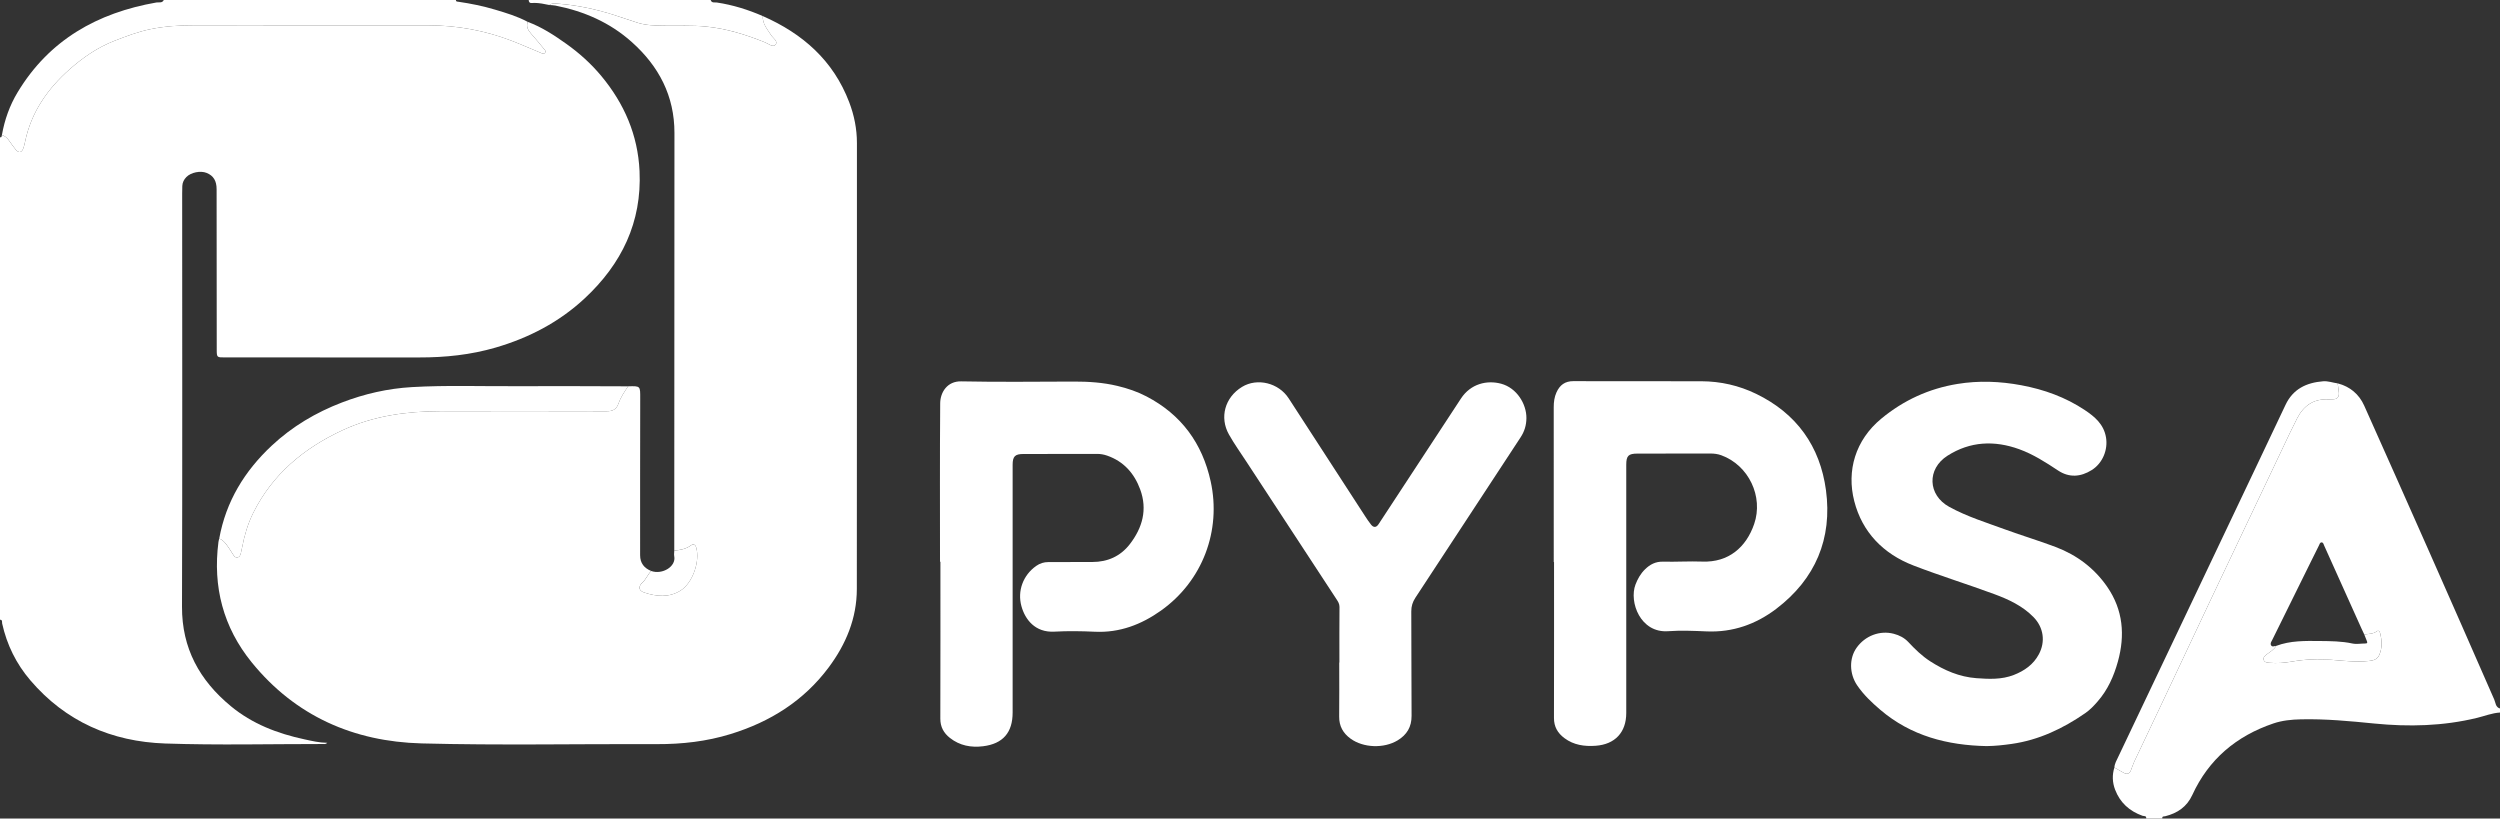 <svg width="281" height="92" viewBox="0 0 281 92" fill="none" xmlns="http://www.w3.org/2000/svg">
<rect x="0" y="0" width="281" height="92" fill="#333333" stroke="none"/>
<g clip-path="url(#clip0_4991_30953)">
<path d="M59.315 2.458C60.895 3.042 62.285 3.955 63.649 4.924C65.118 5.968 66.442 7.163 67.592 8.546C70.167 11.646 71.697 15.173 71.885 19.227C72.153 24.981 69.873 29.66 65.739 33.519C62.867 36.199 59.473 37.968 55.708 39.067C52.904 39.885 50.043 40.182 47.133 40.177C39.843 40.166 32.553 40.174 25.264 40.174C24.382 40.174 24.363 40.173 24.361 39.305C24.351 33.294 24.349 27.283 24.347 21.273C24.347 20.329 24 19.749 23.223 19.435C22.533 19.155 21.464 19.378 20.952 19.895C20.674 20.177 20.509 20.507 20.491 20.901C20.477 21.183 20.476 21.467 20.476 21.75C20.476 37.232 20.506 52.713 20.457 68.195C20.442 72.873 22.43 76.464 25.94 79.369C28.363 81.374 31.206 82.456 34.231 83.104C35.049 83.279 35.87 83.483 36.788 83.492C36.6 83.666 36.461 83.627 36.335 83.627C30.409 83.624 24.477 83.772 18.558 83.569C12.562 83.363 7.378 81.114 3.407 76.462C1.819 74.603 0.77 72.466 0.241 70.077C0.207 69.924 0.309 69.663 0 69.654V15.428C0.231 15.478 0.164 15.276 0.215 15.174C0.556 15.279 0.803 15.504 1.007 15.788C1.25 16.126 1.482 16.472 1.745 16.793C2.116 17.245 2.453 17.174 2.641 16.616C2.719 16.384 2.774 16.143 2.824 15.902C3.517 12.598 5.359 9.968 7.827 7.785C9.323 6.462 10.983 5.318 12.881 4.58C14.186 4.071 15.505 3.571 16.868 3.287C18.512 2.946 20.195 2.837 21.885 2.84C30.651 2.855 39.418 2.84 48.184 2.85C51.378 2.854 54.476 3.423 57.46 4.564C58.556 4.982 59.627 5.462 60.712 5.908C60.895 5.983 61.123 6.143 61.275 5.916C61.403 5.726 61.2 5.57 61.084 5.429C60.625 4.877 60.174 4.316 59.693 3.783C59.341 3.393 59.132 2.986 59.314 2.457L59.315 2.458Z" fill="white"/>
<path d="M241.231 92C241.277 91.661 240.975 91.749 240.823 91.695C239.351 91.176 238.291 90.214 237.738 88.76C237.432 87.956 237.392 87.106 237.658 86.267C238.019 86.473 238.374 86.691 238.743 86.882C239.098 87.066 239.366 86.959 239.514 86.583C239.644 86.25 239.751 85.905 239.903 85.58C240.838 83.597 241.786 81.62 242.722 79.638C244.682 75.485 246.63 71.326 248.594 67.176C251.247 61.573 253.909 55.974 256.57 50.375C257.106 49.248 257.631 48.116 258.203 47.008C258.922 45.618 260.031 44.818 261.663 44.89C261.851 44.898 262.041 44.883 262.23 44.88C262.706 44.872 262.925 44.619 262.889 44.158C262.86 43.801 262.8 43.447 262.755 43.09C264.145 43.449 265.165 44.318 265.733 45.587C270.653 56.583 275.531 67.597 280.356 78.635C280.51 78.988 280.493 79.494 281.001 79.635V80.088C280.108 80.144 279.276 80.48 278.419 80.689C274.605 81.616 270.752 81.71 266.868 81.324C264.122 81.051 261.373 80.788 258.606 80.853C257.56 80.877 256.523 80.978 255.533 81.314C251.374 82.723 248.261 85.333 246.415 89.355C245.805 90.686 244.743 91.403 243.369 91.746C243.231 91.78 242.994 91.715 243.049 92.001H241.231V92ZM265.747 71.32C265.642 71.097 265.534 70.877 265.434 70.654C264.039 67.553 262.644 64.449 261.247 61.349C261.18 61.2 261.148 60.975 260.955 60.965C260.756 60.955 260.716 61.181 260.642 61.326C260.342 61.914 260.052 62.509 259.759 63.102C258.301 66.049 256.843 68.996 255.391 71.946C255.303 72.124 255.145 72.32 255.266 72.527C255.406 72.768 255.642 72.595 255.838 72.601C255.592 73.027 255.173 73.26 254.795 73.543C254.59 73.697 254.338 73.891 254.447 74.193C254.542 74.456 254.83 74.473 255.075 74.496C255.93 74.575 256.777 74.507 257.62 74.361C259.083 74.105 260.548 74.044 262.032 74.162C263.444 74.273 264.859 74.451 266.283 74.291C266.756 74.238 267.197 74.122 267.413 73.655C267.788 72.843 267.736 71.999 267.525 71.156C267.478 70.972 267.349 70.812 267.157 70.956C266.73 71.273 266.227 71.238 265.748 71.319L265.747 71.32Z" fill="white"/>
<path d="M59.315 2.458C59.134 2.989 59.342 3.394 59.694 3.784C60.175 4.317 60.626 4.878 61.085 5.431C61.202 5.571 61.405 5.727 61.276 5.917C61.124 6.144 60.897 5.984 60.714 5.909C59.628 5.463 58.557 4.983 57.461 4.565C54.477 3.424 51.38 2.854 48.185 2.851C39.419 2.842 30.652 2.856 21.886 2.841C20.197 2.839 18.514 2.948 16.869 3.288C15.506 3.571 14.188 4.072 12.882 4.581C10.984 5.319 9.324 6.463 7.828 7.786C5.36 9.97 3.518 12.599 2.825 15.903C2.775 16.144 2.719 16.385 2.642 16.617C2.455 17.174 2.117 17.245 1.747 16.794C1.483 16.473 1.251 16.126 1.008 15.789C0.805 15.505 0.557 15.281 0.216 15.175C0.514 13.467 1.091 11.846 1.981 10.371C5.532 4.482 10.949 1.44 17.583 0.279C17.856 0.231 18.234 0.381 18.408 0H51.247C51.237 0.205 51.408 0.18 51.523 0.197C52.917 0.401 54.286 0.677 55.644 1.084C56.906 1.46 58.155 1.834 59.316 2.459L59.315 2.458Z" fill="white"/>
<path d="M79.879 0C79.99 0.373 80.345 0.248 80.57 0.282C82.365 0.55 84.076 1.087 85.735 1.805C85.69 2.673 86.244 3.276 86.667 3.943C86.886 4.289 87.483 4.639 87.176 5.017C86.891 5.368 86.379 4.919 85.999 4.765C83.849 3.893 81.652 3.209 79.331 2.983C77.764 2.831 76.191 2.915 74.62 2.888C73.636 2.871 72.635 2.856 71.699 2.566C70.763 2.275 69.836 1.936 68.899 1.643C66.906 1.021 64.873 0.583 62.788 0.42C62.438 0.393 62.066 0.31 61.749 0.564C61.186 0.447 60.628 0.328 60.045 0.326C59.825 0.326 59.439 0.463 59.427 -0.001H79.881L79.879 0Z" fill="white"/>
<path d="M61.748 0.565C62.065 0.311 62.436 0.394 62.786 0.421C64.872 0.584 66.905 1.021 68.898 1.644C69.835 1.937 70.761 2.275 71.698 2.567C72.633 2.857 73.634 2.872 74.619 2.889C76.19 2.916 77.761 2.831 79.33 2.984C81.651 3.21 83.848 3.894 85.998 4.766C86.38 4.92 86.89 5.369 87.175 5.018C87.482 4.64 86.885 4.29 86.666 3.944C86.243 3.277 85.689 2.674 85.734 1.806C90.225 3.777 93.667 6.804 95.448 11.481C96.009 12.955 96.319 14.483 96.319 16.074C96.314 32.785 96.326 49.498 96.308 66.209C96.305 69.503 95.086 72.413 93.144 75.017C90.344 78.773 86.569 81.136 82.128 82.505C79.428 83.338 76.668 83.651 73.846 83.64C65.022 83.606 56.193 83.792 47.375 83.559C39.755 83.358 33.196 80.487 28.292 74.448C25.09 70.504 23.906 65.953 24.553 60.922C24.57 60.791 24.61 60.664 24.64 60.536C24.917 60.632 25.122 60.813 25.31 61.036C25.642 61.429 25.899 61.869 26.177 62.296C26.3 62.484 26.428 62.704 26.705 62.647C26.971 62.593 27.024 62.349 27.082 62.13C27.13 61.947 27.167 61.761 27.202 61.576C27.462 60.216 27.843 58.894 28.462 57.648C30.634 53.285 34.161 50.373 38.501 48.354C41.968 46.742 45.666 46.23 49.45 46.222C55.697 46.208 61.942 46.207 68.189 46.225C68.851 46.228 69.282 46.018 69.499 45.397C69.751 44.675 70.172 44.048 70.596 43.423C72.001 43.38 71.965 43.38 71.96 44.799C71.943 50.67 71.951 56.541 71.949 62.411C71.949 63.293 72.401 63.856 73.195 64.179C72.806 64.565 72.624 65.099 72.209 65.478C71.721 65.925 71.778 66.388 72.405 66.598C73.781 67.059 75.197 67.195 76.498 66.377C77.856 65.523 78.703 63.075 78.252 61.536C78.152 61.194 77.923 61.108 77.653 61.305C77.092 61.716 76.45 61.824 75.787 61.887C75.793 46.241 75.792 30.595 75.808 14.949C75.812 10.779 74.059 7.446 71.011 4.723C68.553 2.526 65.635 1.258 62.422 0.626C62.201 0.583 61.971 0.584 61.745 0.564L61.748 0.565Z" fill="white"/>
<path d="M105.657 63.136C105.657 57.201 105.631 51.264 105.678 45.329C105.689 44.078 106.487 42.833 108.03 42.865C112.25 42.954 116.474 42.898 120.697 42.888C122.347 42.885 123.965 42.987 125.594 43.376C126.752 43.653 127.842 44.023 128.876 44.563C132.784 46.606 135.142 49.829 136.082 54.116C137.289 59.623 135.189 65.298 130.489 68.635C128.287 70.198 125.845 71.14 123.062 71.007C121.551 70.935 120.03 70.914 118.519 70.997C116.34 71.118 115.219 69.618 114.812 68.147C114.334 66.421 114.994 64.649 116.466 63.611C116.884 63.316 117.334 63.176 117.843 63.177C119.491 63.181 121.137 63.171 122.785 63.168C124.501 63.165 125.94 62.522 126.985 61.172C128.411 59.332 128.993 57.276 128.156 55.006C127.491 53.205 126.309 51.861 124.439 51.211C124.077 51.085 123.711 51.018 123.327 51.019C120.562 51.027 117.798 51.028 115.033 51.029C114.091 51.029 113.82 51.291 113.82 52.245C113.819 61.527 113.818 70.809 113.82 80.092C113.82 82.329 112.744 83.603 110.489 83.88C109.16 84.043 107.882 83.813 106.784 82.953C106.075 82.397 105.691 81.715 105.693 80.775C105.712 74.895 105.703 69.016 105.703 63.136C105.687 63.136 105.672 63.136 105.656 63.136H105.657Z" fill="white"/>
<path d="M174.641 63.179C174.641 57.376 174.642 51.572 174.639 45.768C174.639 45.194 174.708 44.636 174.945 44.11C175.319 43.283 175.893 42.834 176.878 42.839C181.669 42.868 186.46 42.83 191.25 42.853C193.394 42.863 195.452 43.328 197.391 44.268C201.947 46.475 204.577 50.172 205.239 55.096C205.969 60.539 204.059 65.077 199.658 68.427C197.376 70.165 194.763 71.096 191.826 70.969C190.39 70.907 188.941 70.843 187.51 70.947C184.374 71.179 183.09 67.66 183.828 65.706C184.073 65.06 184.407 64.474 184.9 63.992C185.456 63.447 186.084 63.11 186.918 63.131C188.394 63.167 189.874 63.067 191.348 63.122C194.278 63.228 196.264 61.531 197.168 58.9C198.231 55.811 196.548 52.291 193.473 51.171C193.074 51.026 192.666 50.975 192.247 50.976C189.519 50.98 186.793 50.983 184.066 50.984C183.035 50.984 182.791 51.219 182.791 52.246C182.791 61.547 182.791 70.847 182.791 80.148C182.791 82.313 181.527 83.672 179.344 83.825C178.089 83.913 176.889 83.748 175.841 82.966C175.083 82.4 174.663 81.689 174.666 80.704C174.682 74.863 174.674 69.022 174.674 63.179C174.663 63.179 174.65 63.179 174.639 63.179H174.641Z" fill="white"/>
<path d="M223.322 83.862C218.895 83.778 214.792 82.721 211.345 79.781C210.384 78.96 209.456 78.085 208.74 77.026C207.857 75.72 207.839 73.997 208.676 72.814C209.633 71.462 211.292 70.825 212.86 71.237C213.48 71.399 214.044 71.683 214.497 72.167C215.247 72.969 216.033 73.736 216.962 74.334C218.548 75.354 220.241 76.086 222.148 76.227C223.566 76.331 224.982 76.397 226.345 75.867C227.542 75.402 228.552 74.696 229.167 73.543C229.93 72.115 229.7 70.523 228.57 69.365C227.337 68.104 225.765 67.373 224.151 66.777C221.137 65.664 218.062 64.715 215.067 63.559C211.69 62.257 209.315 59.83 208.418 56.325C207.547 52.919 208.529 49.476 211.458 47.056C213.97 44.979 216.824 43.677 220.018 43.154C222.407 42.763 224.807 42.856 227.191 43.301C229.748 43.779 232.153 44.641 234.325 46.088C235.456 46.841 236.467 47.694 236.715 49.163C236.947 50.536 236.353 52.056 235.109 52.836C233.879 53.606 232.589 53.722 231.323 52.882C229.934 51.961 228.529 51.058 226.956 50.489C224.169 49.484 221.45 49.6 218.905 51.218C216.565 52.704 216.672 55.641 219.09 56.969C221.1 58.073 223.289 58.745 225.43 59.529C227.297 60.213 229.208 60.781 231.066 61.486C233.441 62.387 235.416 63.873 236.858 65.968C238.636 68.553 238.875 71.394 238.048 74.371C237.592 76.009 236.915 77.531 235.787 78.828C235.365 79.314 234.927 79.781 234.392 80.151C231.873 81.894 229.161 83.185 226.097 83.618C225.18 83.748 224.257 83.851 223.319 83.86L223.322 83.862Z" fill="white"/>
<path d="M150.549 74.465C150.549 72.386 150.539 70.306 150.559 68.227C150.562 67.869 150.395 67.618 150.223 67.355C146.847 62.199 143.465 57.047 140.093 51.888C139.432 50.876 138.727 49.892 138.133 48.836C137.056 46.923 137.67 44.665 139.606 43.486C141.317 42.443 143.719 43.034 144.847 44.773C147.704 49.182 150.564 53.591 153.425 57.998C153.639 58.328 153.858 58.657 154.102 58.964C154.394 59.331 154.698 59.304 154.952 58.917C158.039 54.211 161.128 49.507 164.21 44.798C165.301 43.13 167.136 42.7 168.731 43.131C170.493 43.607 171.583 45.417 171.569 46.995C171.562 47.806 171.35 48.495 170.907 49.169C166.959 55.171 163.033 61.186 159.087 67.189C158.773 67.668 158.626 68.149 158.629 68.723C158.651 72.635 158.635 76.549 158.661 80.461C158.669 81.707 158.127 82.593 157.092 83.219C155.544 84.152 153.245 84.064 151.815 83.032C150.959 82.415 150.51 81.612 150.523 80.533C150.547 78.511 150.529 76.488 150.529 74.466C150.536 74.466 150.543 74.466 150.55 74.466L150.549 74.465Z" fill="white"/>
<path d="M70.598 43.424C70.174 44.05 69.753 44.678 69.501 45.398C69.284 46.019 68.853 46.229 68.191 46.226C61.944 46.208 55.699 46.209 49.452 46.223C45.668 46.231 41.971 46.743 38.504 48.355C34.164 50.374 30.635 53.285 28.465 57.649C27.844 58.895 27.465 60.217 27.205 61.577C27.169 61.763 27.132 61.948 27.084 62.131C27.026 62.351 26.973 62.594 26.707 62.648C26.431 62.705 26.302 62.484 26.18 62.297C25.901 61.87 25.644 61.43 25.312 61.037C25.123 60.814 24.918 60.633 24.642 60.537C25.394 56.37 27.482 52.955 30.543 50.09C32.846 47.935 35.513 46.359 38.442 45.236C40.968 44.268 43.586 43.667 46.3 43.51C50.196 43.285 54.094 43.431 57.991 43.407C62.194 43.382 66.398 43.415 70.6 43.423L70.598 43.424Z" fill="white"/>
<path d="M262.755 43.091C262.8 43.447 262.86 43.801 262.889 44.159C262.925 44.621 262.706 44.874 262.23 44.88C262.04 44.884 261.851 44.899 261.663 44.891C260.031 44.818 258.922 45.618 258.203 47.009C257.631 48.117 257.106 49.249 256.57 50.376C253.909 55.975 251.247 61.574 248.594 67.177C246.63 71.327 244.682 75.486 242.722 79.639C241.786 81.621 240.838 83.598 239.903 85.581C239.751 85.904 239.644 86.249 239.514 86.584C239.366 86.96 239.098 87.066 238.743 86.882C238.374 86.692 238.019 86.474 237.658 86.267C237.682 85.839 237.9 85.471 238.075 85.102C243.322 74.05 248.58 63.005 253.834 51.956C254.856 49.808 255.878 47.66 256.892 45.508C257.734 43.72 259.24 43.007 261.114 42.856C261.685 42.81 262.207 43.021 262.755 43.092V43.091Z" fill="white"/>
<path d="M75.79 61.888C76.452 61.825 77.094 61.717 77.656 61.306C77.925 61.109 78.154 61.196 78.254 61.538C78.706 63.076 77.859 65.522 76.5 66.378C75.199 67.196 73.783 67.06 72.407 66.599C71.781 66.389 71.723 65.927 72.211 65.479C72.626 65.1 72.808 64.565 73.198 64.18C74.433 64.621 76.023 63.688 75.783 62.509C75.743 62.311 75.785 62.096 75.79 61.889V61.888Z" fill="white"/>
<path d="M255.836 72.6C257.427 71.998 259.097 72.032 260.75 72.049C261.968 72.062 263.194 72.067 264.405 72.329C264.869 72.43 265.377 72.328 265.865 72.328C266.097 72.328 266.114 72.231 266.034 72.046C265.93 71.805 265.84 71.559 265.745 71.317C266.225 71.238 266.728 71.273 267.156 70.955C267.348 70.812 267.477 70.972 267.524 71.156C267.735 71.999 267.786 72.842 267.411 73.655C267.195 74.122 266.756 74.238 266.282 74.291C264.858 74.45 263.443 74.273 262.031 74.162C260.547 74.045 259.081 74.105 257.619 74.361C256.776 74.508 255.928 74.575 255.074 74.496C254.827 74.473 254.541 74.456 254.445 74.193C254.336 73.89 254.587 73.697 254.794 73.543C255.172 73.259 255.591 73.027 255.836 72.601V72.6Z" fill="white"/>
</g>
<defs>
<clipPath id="clip0_4991_30953">
<rect width="281" height="92" fill="white"/>
</clipPath>
</defs>
</svg>
